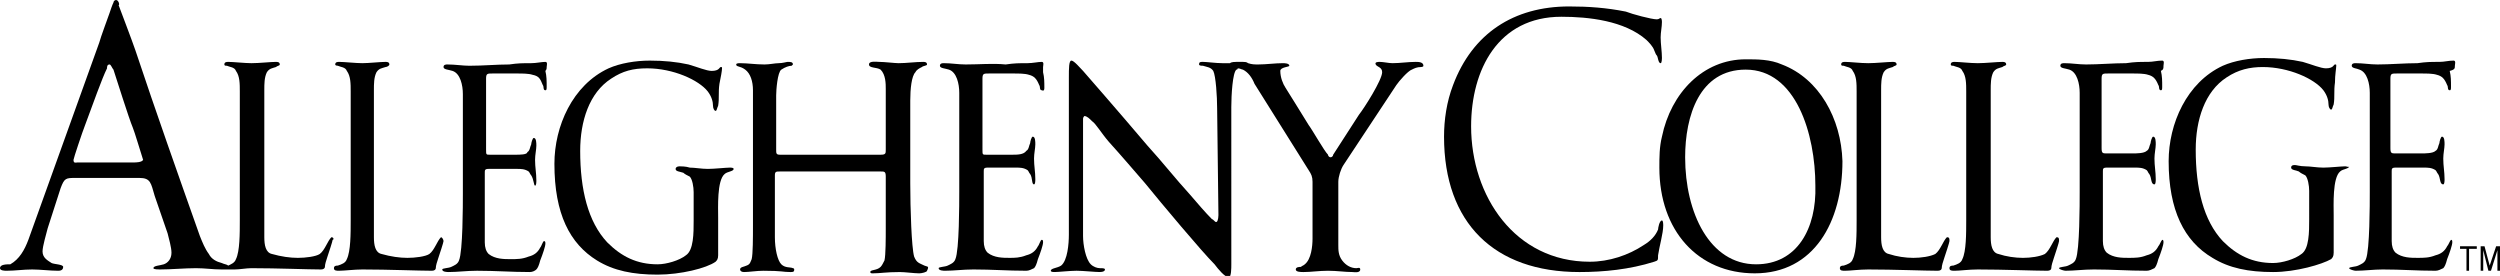 <?xml version="1.0" encoding="UTF-8"?>
<!-- Generator: Adobe Illustrator 27.2.0, SVG Export Plug-In . SVG Version: 6.00 Build 0)  -->
<svg xmlns="http://www.w3.org/2000/svg" xmlns:xlink="http://www.w3.org/1999/xlink" version="1.1" id="Layer_1" x="0px" y="0px" width="100%" height="100%" viewBox="0 0 193.9 21.4" style="enable-background:new 0 0 193.9 21.4;" xml:space="preserve">
<style type="text/css">
	.st0{fill:#000;}
</style>
<g>
	<path class="st0" d="M128.9,17.1c-0.2,0-0.3,0.6-0.3,0.7c-0.2,0.5-0.6,0.9-1.1,1.2c-1.2,0.8-2.7,1.3-4.2,1.3   c-5.8,0-9.2-5.1-9.2-10.5c0-4.4,2.1-8.5,7-8.5c2.1,0,4.9,0.3,6.6,1.8c0.2,0.2,0.5,0.5,0.6,0.8c0.1,0.2,0.1,0.3,0.2,0.4   c0.1,0.1,0.1,0.6,0.3,0.6c0.1,0,0.1-0.4,0.1-0.4c0-0.5-0.1-1.1-0.1-1.6c0-0.4,0.1-0.8,0.1-1.2c0,0,0-0.3-0.1-0.3   c-0.1,0-0.1,0.1-0.3,0.1c-0.4,0-1.9-0.4-2.4-0.6c-1.5-0.3-2.9-0.4-4.4-0.4c-4.3,0-7.5,2.1-9,6.1c-0.5,1.3-0.7,2.7-0.7,4   c0,6.7,3.9,10.5,10.5,10.5c1.9,0,3.9-0.2,5.8-0.8c0.3-0.1,0.3-0.1,0.3-0.5c0.1-0.7,0.4-1.7,0.4-2.3C129,17.4,129,17.1,128.9,17.1z"></path>
	<path class="st0" d="M138.2,5c-0.9-0.4-1.9-0.4-2.8-0.4c-3.3,0-5.8,2.6-6.5,6c-0.2,0.8-0.2,1.6-0.2,2.4c0,4.9,3,8.2,7.4,8.2   c4.6,0,6.8-4,6.8-8.7C142.8,9.2,141.1,6.1,138.2,5z M136.2,20.5c-3.6,0-5.5-4-5.5-8.3c0-3.2,1.1-6.8,4.7-6.8c3.9,0,5.4,5,5.4,9   C140.9,17.7,139.4,20.5,136.2,20.5z"></path>
	<path class="st0" d="M151,18.4C151,18.4,151,18.4,151,18.4c-0.3,0.3-0.5,1-0.9,1.3c-0.4,0.2-1.1,0.3-1.7,0.3   c-0.6,0-1.3-0.1-1.9-0.3c-0.5-0.1-0.6-0.7-0.6-1.3c0-0.5,0-1.2,0-1.8V7c0-0.5,0-1,0.2-1.4c0.2-0.3,0.4-0.3,0.7-0.4   c0.1-0.1,0.3-0.1,0.3-0.2c0-0.2-0.2-0.2-0.3-0.2c-0.4,0-1.3,0.1-1.9,0.1c-0.6,0-1.4-0.1-1.8-0.1c-0.1,0-0.3,0-0.3,0.2   c0,0.1,0.1,0.1,0.2,0.1c0.2,0.1,0.6,0.1,0.7,0.4c0.3,0.4,0.3,1,0.3,1.6v10c0,1,0,2.4-0.3,3c-0.1,0.3-0.4,0.4-0.7,0.5   c-0.1,0-0.3,0-0.3,0.2c0,0.2,0.2,0.2,0.4,0.2c0.4,0,1.1-0.1,1.8-0.1c2,0,4.4,0.1,5.4,0.1c0.2,0,0.3-0.1,0.3-0.2   c0-0.2,0.1-0.5,0.2-0.8c0.1-0.3,0.4-1.2,0.4-1.3C151.2,18.5,151.2,18.4,151,18.4z"></path>
	<path class="st0" d="M159.5,18.4C159.5,18.4,159.5,18.4,159.5,18.4c-0.3,0.3-0.5,1-0.9,1.3c-0.4,0.2-1.1,0.3-1.7,0.3   c-0.6,0-1.3-0.1-1.9-0.3c-0.5-0.1-0.6-0.7-0.6-1.3c0-0.5,0-1.2,0-1.8V7c0-0.5,0-1,0.2-1.4c0.2-0.3,0.4-0.3,0.7-0.4   c0.1-0.1,0.3-0.1,0.3-0.2c0-0.2-0.2-0.2-0.3-0.2c-0.4,0-1.3,0.1-1.9,0.1c-0.6,0-1.4-0.1-1.8-0.1c-0.1,0-0.3,0-0.3,0.2   c0,0.1,0.1,0.1,0.2,0.1c0.2,0.1,0.6,0.1,0.7,0.4c0.3,0.4,0.3,1,0.3,1.6v10c0,1,0,2.4-0.3,3c-0.1,0.3-0.4,0.4-0.7,0.5   c-0.1,0-0.3,0-0.3,0.2c0,0.2,0.2,0.2,0.4,0.2c0.4,0,1.1-0.1,1.8-0.1c2,0,4.4,0.1,5.4,0.1c0.2,0,0.3-0.1,0.3-0.2   c0-0.2,0.1-0.5,0.2-0.8c0.1-0.3,0.4-1.2,0.4-1.3C159.7,18.5,159.7,18.4,159.5,18.4z"></path>
	<path class="st0" d="M167.8,5.1c0-0.1,0.1-0.4-0.1-0.4c-0.4,0-0.7,0.1-1.1,0.1c-0.7,0-1,0-1.7,0.1c-1,0-2.1,0.1-3.1,0.1   c-0.6,0-1.1-0.1-1.7-0.1c-0.1,0-0.3,0-0.3,0.2s0.4,0.2,0.7,0.3c0.6,0.2,0.8,1.1,0.8,1.8v7.7c0,0.9,0,4.5-0.3,5.2   c-0.1,0.3-0.4,0.4-0.6,0.5c-0.2,0.1-0.7,0.1-0.7,0.2s0.4,0.2,0.5,0.2c0.7,0,1.4-0.1,2.2-0.1c1.5,0,2.6,0.1,4.1,0.1   c0.2,0,0.4-0.1,0.6-0.2c0.1-0.1,0.2-0.3,0.3-0.7c0.2-0.5,0.4-1.1,0.4-1.3c0-0.1,0-0.2-0.1-0.2l0,0c-0.1,0.1-0.2,0.4-0.3,0.5   c-0.2,0.4-0.5,0.6-0.9,0.7c-0.5,0.2-0.9,0.2-1.4,0.2c-0.5,0-1.2,0-1.7-0.4c-0.2-0.2-0.3-0.5-0.3-0.9v-5.4c0-0.2,0-0.3,0.3-0.3h2.2   c0.3,0,0.6,0,0.9,0.2c0.1,0.1,0.1,0.2,0.2,0.3c0.2,0.3,0.1,0.8,0.4,0.8c0.1,0,0.1-0.3,0.1-0.4c0-0.6-0.1-1-0.1-1.6   c0-0.4,0.1-0.8,0.1-1.1c0-0.2,0-0.6-0.2-0.6c-0.1,0-0.2,0.4-0.2,0.5c-0.1,0.2-0.1,0.5-0.3,0.6c-0.2,0.2-0.8,0.2-1.1,0.2h-2   c-0.3,0-0.4,0-0.4-0.4V6.1c0-0.4,0.1-0.4,0.5-0.4h1.9c0.4,0,0.9,0,1.2,0.1c0.4,0.1,0.6,0.3,0.8,0.8c0.1,0.1,0,0.4,0.2,0.4   c0.1,0,0.1-0.1,0.1-0.3h0c0-0.4,0-0.8-0.1-1.2C167.8,5.4,167.8,5.3,167.8,5.1z"></path>
	<path class="st0" d="M181.9,12.9c-0.3,0-1.2,0.1-1.7,0.1c-0.5,0-1-0.1-1.4-0.1c-0.4,0-0.7-0.1-0.8-0.1s-0.3,0-0.3,0.2   c0,0.2,0.4,0.2,0.6,0.3c0.1,0.1,0.3,0.2,0.5,0.3c0.2,0.2,0.3,0.8,0.3,1.2V17c0,1,0,2.3-0.6,2.7c-0.5,0.4-1.5,0.7-2.2,0.7   c-1.6,0-2.8-0.6-3.9-1.7c-1.5-1.6-2.1-4.1-2.1-7.1c0-2.3,0.7-4.5,2.4-5.6c0.9-0.6,1.8-0.8,2.8-0.8c2,0,4,0.9,4.7,1.8   c0.3,0.4,0.4,0.8,0.4,1.1c0,0.2,0.1,0.4,0.2,0.4s0.1-0.2,0.2-0.4c0.1-0.6,0-1,0.1-1.7c0-0.6,0.1-1.1,0.1-1.3c0-0.1,0-0.1-0.1-0.1   c-0.1,0-0.1,0.3-0.7,0.3c-0.4,0-1.1-0.3-1.8-0.5c-0.9-0.2-1.9-0.3-3-0.3c-1.1,0-2.3,0.2-3.2,0.6c-2.8,1.3-4.2,4.5-4.2,7.4   c0,3.8,1.2,6.2,3.4,7.5c1.3,0.8,2.8,1.1,4.7,1.1c1.8,0,3.8-0.6,4.5-1c0.1-0.1,0.2-0.2,0.2-0.5c0-0.3,0-0.9,0-1.5c0-0.2,0-1.2,0-1.4   c0-0.8-0.1-2.9,0.5-3.4c0.2-0.2,0.7-0.2,0.7-0.4C182.2,13,182,12.9,181.9,12.9z"></path>
	<path class="st0" d="M190.4,5.1c0-0.1,0.1-0.4-0.1-0.4c-0.4,0-0.7,0.1-1.1,0.1c-0.7,0-1,0-1.7,0.1c-1,0-2.1,0.1-3.1,0.1   c-0.6,0-1.1-0.1-1.7-0.1c-0.1,0-0.3,0-0.3,0.2s0.4,0.2,0.6,0.3c0.6,0.2,0.8,1.1,0.8,1.8v7.7c0,0.9,0,4.5-0.3,5.2   c-0.1,0.3-0.4,0.4-0.6,0.5c-0.2,0.1-0.7,0.1-0.7,0.2s0.4,0.2,0.5,0.2c0.7,0,1.4-0.1,2.1-0.1c1.5,0,2.6,0.1,4.1,0.1   c0.2,0,0.4-0.1,0.6-0.2c0.1-0.1,0.2-0.3,0.3-0.7c0.2-0.5,0.4-1.1,0.4-1.3c0-0.1,0-0.2-0.1-0.2l0,0c-0.1,0.1-0.2,0.4-0.3,0.5   c-0.2,0.4-0.5,0.6-0.9,0.7c-0.5,0.2-0.9,0.2-1.4,0.2c-0.5,0-1.2,0-1.7-0.4c-0.2-0.2-0.3-0.5-0.3-0.9v-5.4c0-0.2,0-0.3,0.3-0.3h2.2   c0.3,0,0.6,0,0.9,0.2c0.1,0.1,0.1,0.2,0.2,0.3c0.2,0.3,0.1,0.8,0.4,0.8c0.1,0,0.1-0.3,0.1-0.4c0-0.6-0.1-1-0.1-1.6   c0-0.4,0.1-0.8,0.1-1.1c0-0.2,0-0.6-0.2-0.6c-0.1,0-0.2,0.4-0.2,0.5c-0.1,0.2-0.1,0.5-0.3,0.6c-0.2,0.2-0.8,0.2-1.1,0.2h-2   c-0.3,0-0.4,0-0.4-0.4V6.1c0-0.4,0.1-0.4,0.5-0.4h1.9c0.4,0,0.9,0,1.2,0.1c0.4,0.1,0.6,0.3,0.8,0.8c0.1,0.1,0,0.4,0.2,0.4   c0.1,0,0.1-0.1,0.1-0.3h0c0-0.4,0-0.8-0.1-1.2C190.4,5.4,190.4,5.3,190.4,5.1z"></path>
	<path class="st0" d="M71.7,20.6c-0.4-0.2-0.6-0.2-0.8-0.7c-0.2-0.7-0.3-3.7-0.3-5.7V7.8c0-0.9,0.1-1.9,0.4-2.2   c0.1-0.2,0.3-0.3,0.5-0.4c0.1-0.1,0.4-0.1,0.4-0.2c0-0.2-0.2-0.2-0.3-0.2c-0.6,0-1.3,0.1-1.9,0.1c-0.3,0-1.1-0.1-1.5-0.1   c-0.2,0-0.8-0.1-0.8,0.2s0.6,0.2,0.9,0.4c0.4,0.4,0.4,1.1,0.4,1.5v4.7c0,0.3,0,0.4-0.4,0.4h-7.8c-0.3,0-0.3-0.1-0.3-0.4V7.4   c0-0.4,0.1-1.8,0.4-2c0.3-0.2,0.6-0.3,0.8-0.3c0,0,0.1-0.1,0.1-0.1c0-0.2-0.2-0.2-0.4-0.2c-0.1,0-0.4,0.1-0.7,0.1   c-0.3,0-0.7,0.1-1.1,0.1c-0.7,0-1.3-0.1-1.9-0.1c-0.1,0-0.3,0-0.3,0.1c0,0.2,0.3,0.1,0.7,0.4c0.4,0.3,0.6,0.9,0.6,1.6v10.5   c0,0.9,0,2.2-0.1,2.6c-0.1,0.2-0.1,0.4-0.4,0.5c-0.2,0.1-0.5,0.1-0.5,0.3c0,0.1,0.1,0.2,0.3,0.2c0.4,0,1-0.1,1.5-0.1   c1.5,0,1.5,0.1,2.1,0.1c0.2,0,0.3,0,0.3-0.2c0,0,0-0.1-0.1-0.1c-0.2-0.1-0.6,0-0.9-0.3c-0.3-0.3-0.5-1.2-0.5-2.1v-4.8   c0-0.3,0.1-0.3,0.4-0.3h7.8c0.3,0,0.4,0,0.4,0.4v4.1c0,0.6,0,2-0.1,2.4c-0.1,0.2-0.2,0.4-0.3,0.5c-0.3,0.3-0.8,0.2-0.8,0.4   c0,0.1,0.1,0.1,0.2,0.1c0.6,0,1-0.1,2.1-0.1c0.4,0,1.1,0.1,1.5,0.1c0.2,0,0.6-0.1,0.6-0.2C72.1,20.6,71.9,20.7,71.7,20.6z"></path>
	<path class="st0" d="M42.4,5.2c0-0.1,0.1-0.4-0.1-0.4c-0.3,0-0.7,0.1-1.1,0.1c-0.7,0-1,0-1.7,0.1c-1,0-2,0.1-3.1,0.1   c-0.5,0-1.1-0.1-1.7-0.1c-0.1,0-0.3,0-0.3,0.2s0.4,0.2,0.7,0.3c0.6,0.2,0.8,1.1,0.8,1.8v7.7c0,0.9,0,4.5-0.3,5.2   c-0.1,0.3-0.4,0.4-0.6,0.5c-0.2,0.1-0.7,0.1-0.7,0.2c0,0.2,0.4,0.2,0.5,0.2c0.7,0,1.4-0.1,2.2-0.1c1.5,0,2.6,0.1,4.1,0.1   c0.2,0,0.4-0.1,0.5-0.2c0.1-0.1,0.2-0.3,0.3-0.7c0.2-0.5,0.4-1.1,0.4-1.3c0-0.1,0-0.2-0.1-0.2l0,0c-0.1,0-0.2,0.4-0.3,0.5   c-0.2,0.4-0.5,0.6-0.9,0.7c-0.5,0.2-0.9,0.2-1.4,0.2c-0.5,0-1.2,0-1.7-0.4c-0.2-0.2-0.3-0.5-0.3-0.9v-5.4c0-0.2,0-0.3,0.3-0.3h2.2   c0.3,0,0.6,0,0.9,0.2c0.1,0.1,0.1,0.2,0.2,0.3c0.2,0.3,0.2,0.8,0.3,0.8c0.1,0,0.1-0.3,0.1-0.4c0-0.6-0.1-1-0.1-1.6   c0-0.4,0.1-0.8,0.1-1.1c0-0.2,0-0.6-0.2-0.6c-0.1,0-0.2,0.4-0.2,0.5c-0.1,0.2-0.1,0.5-0.3,0.6C40.9,12,40.3,12,40,12h-2   c-0.3,0-0.3,0-0.3-0.4V6.1c0-0.4,0.1-0.4,0.5-0.4h1.9c0.4,0,0.9,0,1.2,0.1c0.5,0.1,0.6,0.3,0.8,0.8c0.1,0.1,0,0.4,0.2,0.4   c0.1,0,0.1-0.1,0.1-0.3h0c0-0.4,0-0.8-0.1-1.2C42.4,5.4,42.4,5.3,42.4,5.2z"></path>
	<path class="st0" d="M56.6,13c-0.3,0-1.2,0.1-1.7,0.1c-0.5,0-1-0.1-1.4-0.1c-0.3-0.1-0.7-0.1-0.8-0.1c-0.2,0-0.3,0.1-0.3,0.2   c0,0.2,0.3,0.2,0.6,0.3c0.1,0.1,0.3,0.2,0.5,0.3c0.2,0.2,0.3,0.8,0.3,1.2v2.2c0,1,0,2.3-0.6,2.7c-0.5,0.4-1.5,0.7-2.2,0.7   c-1.6,0-2.8-0.6-3.9-1.7c-1.5-1.6-2.1-4.1-2.1-7.1c0-2.3,0.7-4.5,2.4-5.6c0.9-0.6,1.7-0.8,2.8-0.8c2,0,4,0.9,4.7,1.8   c0.3,0.4,0.4,0.8,0.4,1.1c0,0.2,0.1,0.4,0.2,0.4c0.1,0,0.1-0.2,0.2-0.4c0.1-0.6,0-1,0.1-1.7C55.9,6,56,5.5,56,5.3   c0-0.1,0-0.1-0.1-0.1c-0.1,0-0.1,0.3-0.7,0.3c-0.4,0-1.1-0.3-1.8-0.5c-0.9-0.2-1.9-0.3-3-0.3c-1.1,0-2.3,0.2-3.2,0.6   c-2.8,1.3-4.2,4.5-4.2,7.4c0,3.9,1.2,6.2,3.3,7.5c1.3,0.8,2.8,1.1,4.7,1.1c1.8,0,3.8-0.5,4.5-1c0.1-0.1,0.2-0.2,0.2-0.5   c0-0.3,0-0.9,0-1.5c0-0.2,0-1.2,0-1.4c0-0.8-0.1-2.9,0.5-3.4c0.2-0.2,0.7-0.2,0.7-0.4C56.9,13,56.7,13,56.6,13z"></path>
	<path class="st0" d="M34.2,18.4C34.2,18.4,34.2,18.5,34.2,18.4c-0.3,0.3-0.5,1-0.9,1.3C33,19.9,32.2,20,31.6,20   c-0.6,0-1.3-0.1-2-0.3c-0.5-0.1-0.6-0.7-0.6-1.3c0-0.5,0-1.2,0-1.8V7c0-0.5,0-1,0.2-1.4c0.2-0.3,0.4-0.3,0.7-0.4   C30,5.2,30.2,5.1,30.2,5c0-0.2-0.2-0.2-0.3-0.2c-0.4,0-1.3,0.1-1.8,0.1c-0.5,0-1.4-0.1-1.8-0.1c-0.1,0-0.3,0-0.3,0.2   c0,0.1,0.2,0.1,0.2,0.1c0.2,0.1,0.6,0.1,0.7,0.4c0.3,0.4,0.3,1,0.3,1.6v10c0,1,0,2.4-0.3,3c-0.1,0.3-0.4,0.4-0.7,0.5   c-0.1,0-0.3,0-0.3,0.2c0,0.2,0.2,0.2,0.4,0.2c0.4,0,1.2-0.1,1.8-0.1c2,0,4.4,0.1,5.4,0.1c0.2,0,0.3-0.1,0.3-0.2   c0-0.2,0.1-0.5,0.2-0.8c0.1-0.3,0.4-1.2,0.4-1.3C34.4,18.6,34.3,18.4,34.2,18.4z"></path>
	<path class="st0" d="M80.9,5.2c0-0.1,0.1-0.4-0.1-0.4c-0.3,0-0.7,0.1-1.1,0.1c-0.7,0-1,0-1.7,0.1C77,4.9,76,5,74.9,5   c-0.6,0-1.1-0.1-1.7-0.1c-0.1,0-0.3,0-0.3,0.2s0.4,0.2,0.7,0.3c0.6,0.2,0.8,1.1,0.8,1.8v7.7c0,0.9,0,4.5-0.3,5.2   c-0.1,0.3-0.4,0.4-0.6,0.5c-0.2,0.1-0.7,0.1-0.7,0.2c0,0.2,0.4,0.2,0.5,0.2c0.7,0,1.4-0.1,2.2-0.1c1.5,0,2.6,0.1,4.1,0.1   c0.2,0,0.4-0.1,0.6-0.2c0.1-0.1,0.2-0.3,0.3-0.7c0.2-0.5,0.4-1.1,0.4-1.3c0-0.1,0-0.2-0.1-0.2l0,0c-0.1,0-0.2,0.4-0.3,0.5   c-0.2,0.4-0.5,0.6-0.9,0.7c-0.5,0.2-0.9,0.2-1.3,0.2c-0.5,0-1.2,0-1.7-0.4c-0.2-0.2-0.3-0.5-0.3-0.9v-5.4c0-0.2,0-0.3,0.3-0.3h2.2   c0.3,0,0.6,0,0.9,0.2c0.1,0.1,0.1,0.2,0.2,0.3c0.2,0.3,0.1,0.8,0.3,0.8c0.1,0,0.1-0.3,0.1-0.4c0-0.6-0.1-1-0.1-1.6   c0-0.4,0.1-0.8,0.1-1.1c0-0.2,0-0.6-0.2-0.6c-0.1,0-0.2,0.4-0.2,0.5c-0.1,0.2-0.1,0.5-0.3,0.6C79.4,12,78.9,12,78.5,12h-2   c-0.3,0-0.3,0-0.3-0.4V6.1c0-0.4,0.1-0.4,0.5-0.4h1.9c0.4,0,0.9,0,1.2,0.1c0.4,0.1,0.6,0.3,0.8,0.8c0.1,0.1,0,0.4,0.2,0.4   C81,7.1,81,6.9,81,6.8h0c0-0.4,0-0.8-0.1-1.2C80.9,5.4,80.9,5.3,80.9,5.2z"></path>
	<path class="st0" d="M109.8,4.8c-0.6,0-1.2,0.1-1.8,0.1c-0.3,0-0.7-0.1-1-0.1c-0.1,0-0.4,0-0.3,0.2s0.5,0.2,0.5,0.6   c0,0.6-1.4,2.8-1.8,3.3l-2,3.1c0,0.1-0.1,0.2-0.2,0.2c-0.1,0-0.2-0.1-0.2-0.2c-0.3-0.3-1.2-1.9-1.5-2.3c-0.3-0.5-1.8-2.9-1.8-2.9   c-0.2-0.3-0.4-0.8-0.4-1.3c0-0.3,0.7-0.3,0.7-0.4c0-0.2-0.4-0.2-0.5-0.2c-0.6,0-1.3,0.1-1.9,0.1c-0.3,0-0.5,0-0.8-0.1   c-0.1-0.1-0.3-0.1-0.4-0.1c-0.1,0-0.2,0-0.2,0c-0.1,0-0.2,0-0.3,0c-0.1,0-0.4,0-0.5,0.1c-0.2,0-0.4,0-0.6,0c-0.5,0-1.2-0.1-1.5-0.1   c-0.2,0-0.3,0-0.3,0.2c0,0.1,0.2,0.1,0.3,0.1c0.3,0.1,0.6,0.1,0.8,0.4c0.2,0.4,0.3,2,0.3,2.9l0.1,8.2v0.1c0,0.3-0.1,0.6-0.2,0.5   c0,0.1-0.2-0.2-0.3-0.2c-0.5-0.5-1.1-1.2-1.7-1.9c-1.1-1.2-2.2-2.6-3.3-3.8c-2.2-2.6-5-5.8-5-5.8c-0.2-0.2-0.7-0.8-0.9-0.8   c-0.2,0-0.2,0.6-0.2,1.3v12.2c0,0.7-0.1,2-0.6,2.4c-0.3,0.2-0.8,0.2-0.8,0.4c0,0.1,0.2,0.1,0.3,0.1c0.3,0,1.2-0.1,1.7-0.1   s1.4,0.1,1.8,0.1c0.3,0,0.4-0.1,0.4-0.2c0-0.1-0.2-0.1-0.4-0.1c-0.2,0-0.5-0.1-0.7-0.3c-0.4-0.4-0.6-1.5-0.6-2.2v-7.6   c0-0.5,0-1.2,0-1.5c0-0.1,0.1-0.2,0.1-0.2c0.2,0,0.4,0.2,0.6,0.4c0.3,0.2,0.7,0.9,1.3,1.6c1,1.1,2.1,2.4,2.8,3.2   c1.3,1.6,4.4,5.3,5.4,6.3c0.3,0.4,0.8,1,1.1,1c0.2,0,0.2-0.7,0.2-1V8.3c0-0.9,0.1-2.7,0.4-2.9c0,0,0.1,0,0.1-0.1   c0.2,0,0.3,0.1,0.4,0.1c0.4,0.2,0.7,0.6,0.9,1.1l4.2,6.7c0.2,0.3,0.3,0.5,0.3,0.9v4.4c0,0.6-0.1,1.6-0.6,2   c-0.1,0.1-0.2,0.1-0.3,0.2c-0.1,0-0.4,0-0.4,0.2c0,0.2,0.4,0.2,0.6,0.2c0.6,0,1.2-0.1,1.9-0.1s1.3,0.1,1.9,0.1   c0.1,0,0.6,0.1,0.6-0.2c0-0.2-0.2-0.1-0.3-0.1c-0.4,0-0.8-0.2-1.1-0.6s-0.3-0.8-0.3-1.2c0-0.8,0-4.1,0-4.9c0-0.4,0.2-1,0.4-1.3   l4.1-6.2c0.2-0.3,0.9-1.1,1.2-1.2c0.2-0.1,0.4-0.2,0.7-0.2c0,0,0.2,0,0.2-0.1C110.4,4.8,110,4.8,109.8,4.8z"></path>
	<path class="st0" d="M25.7,18.4C25.7,18.4,25.7,18.5,25.7,18.4c-0.3,0.3-0.5,1-0.9,1.3c-0.3,0.2-1.1,0.3-1.7,0.3   c-0.6,0-1.3-0.1-2-0.3c-0.5-0.1-0.6-0.7-0.6-1.3c0-0.5,0-1.2,0-1.8V7c0-0.5,0-1,0.2-1.4c0.2-0.3,0.4-0.3,0.7-0.4   c0.1-0.1,0.3-0.1,0.3-0.2c0-0.2-0.2-0.2-0.3-0.2c-0.4,0-1.3,0.1-1.9,0.1c-0.5,0-1.4-0.1-1.8-0.1c-0.1,0-0.3,0-0.3,0.2   c0,0.1,0.1,0.1,0.2,0.1c0.2,0.1,0.6,0.1,0.7,0.4c0.3,0.4,0.3,1,0.3,1.6v10c0,1,0,2.4-0.3,3c-0.1,0.3-0.4,0.4-0.6,0.5   c-0.1-0.1-0.3-0.1-0.5-0.2c-0.4-0.1-0.8-0.3-1-0.7c-0.3-0.4-0.5-0.9-0.7-1.4c-1.7-4.8-3.4-9.6-5-14.4c-0.2-0.6-1.3-3.5-1.3-3.5   C9.3,0.4,9.2,0,9,0C8.9,0,8.8,0.1,8.8,0.2C8.7,0.4,8.6,0.7,8.5,1C8.4,1.3,7.8,2.9,7.7,3.3L2.2,18.6c-0.3,0.8-0.7,1.5-1.4,1.9   C0.5,20.5,0,20.5,0,20.8C0,21,0.4,21,0.5,21c0.7,0,1.3-0.1,2-0.1c0.6,0,1.4,0.1,2,0.1c0.1,0,0.4,0,0.4-0.3c0-0.2-0.7-0.2-0.9-0.3   c-0.3-0.2-0.7-0.4-0.7-0.9c0-0.4,0.3-1.4,0.4-1.8l1-3.1c0.3-0.8,0.4-0.8,1.2-0.8h4.9c0.9,0,0.9,0.4,1.2,1.4l1,2.9   c0.1,0.4,0.3,1.1,0.3,1.5c0,0.5-0.3,0.8-0.6,0.9c-0.3,0.1-0.8,0.1-0.8,0.3c0,0.1,0.4,0.1,0.5,0.1c0.9,0,1.9-0.1,2.8-0.1   c0.7,0,1.3,0.1,2,0.1l0,0c0.1,0,0.2,0,0.3,0h0c0,0,0,0,0,0c0.1,0,0.2,0,0.3,0c0.1,0,0.3,0,0.4,0c0.4,0,0.9-0.1,1.3-0.1   c2,0,4.4,0.1,5.4,0.1c0.2,0,0.3-0.1,0.3-0.2c0-0.2,0.1-0.5,0.2-0.8c0.1-0.3,0.4-1.2,0.4-1.3C25.9,18.6,25.9,18.4,25.7,18.4z    M10.4,12.6H6c-0.1,0-0.3,0.1-0.3-0.2c0-0.1,0.7-2.2,0.9-2.7c0.6-1.6,1.3-3.6,1.7-4.4c0-0.1,0-0.3,0.2-0.3c0.1,0,0.2,0.3,0.3,0.4   C9,6,10,9.2,10.3,9.9c0.1,0.2,0.7,2.2,0.8,2.5C11,12.6,10.5,12.6,10.4,12.6z"></path>
	<polygon class="st0" points="190.8,19.3 191.3,19.3 191.3,21 191.5,21 191.5,19.3 192.1,19.3 192.1,19.1 190.8,19.1  "></polygon>
	<polygon class="st0" points="193.6,19.1 193.1,20.6 192.7,19.1 192.4,19.1 192.4,21 192.6,21 192.6,19.4 193,21 193.2,21    193.7,19.4 193.7,21 193.9,21 193.9,19.1  "></polygon>
</g>
</svg>
